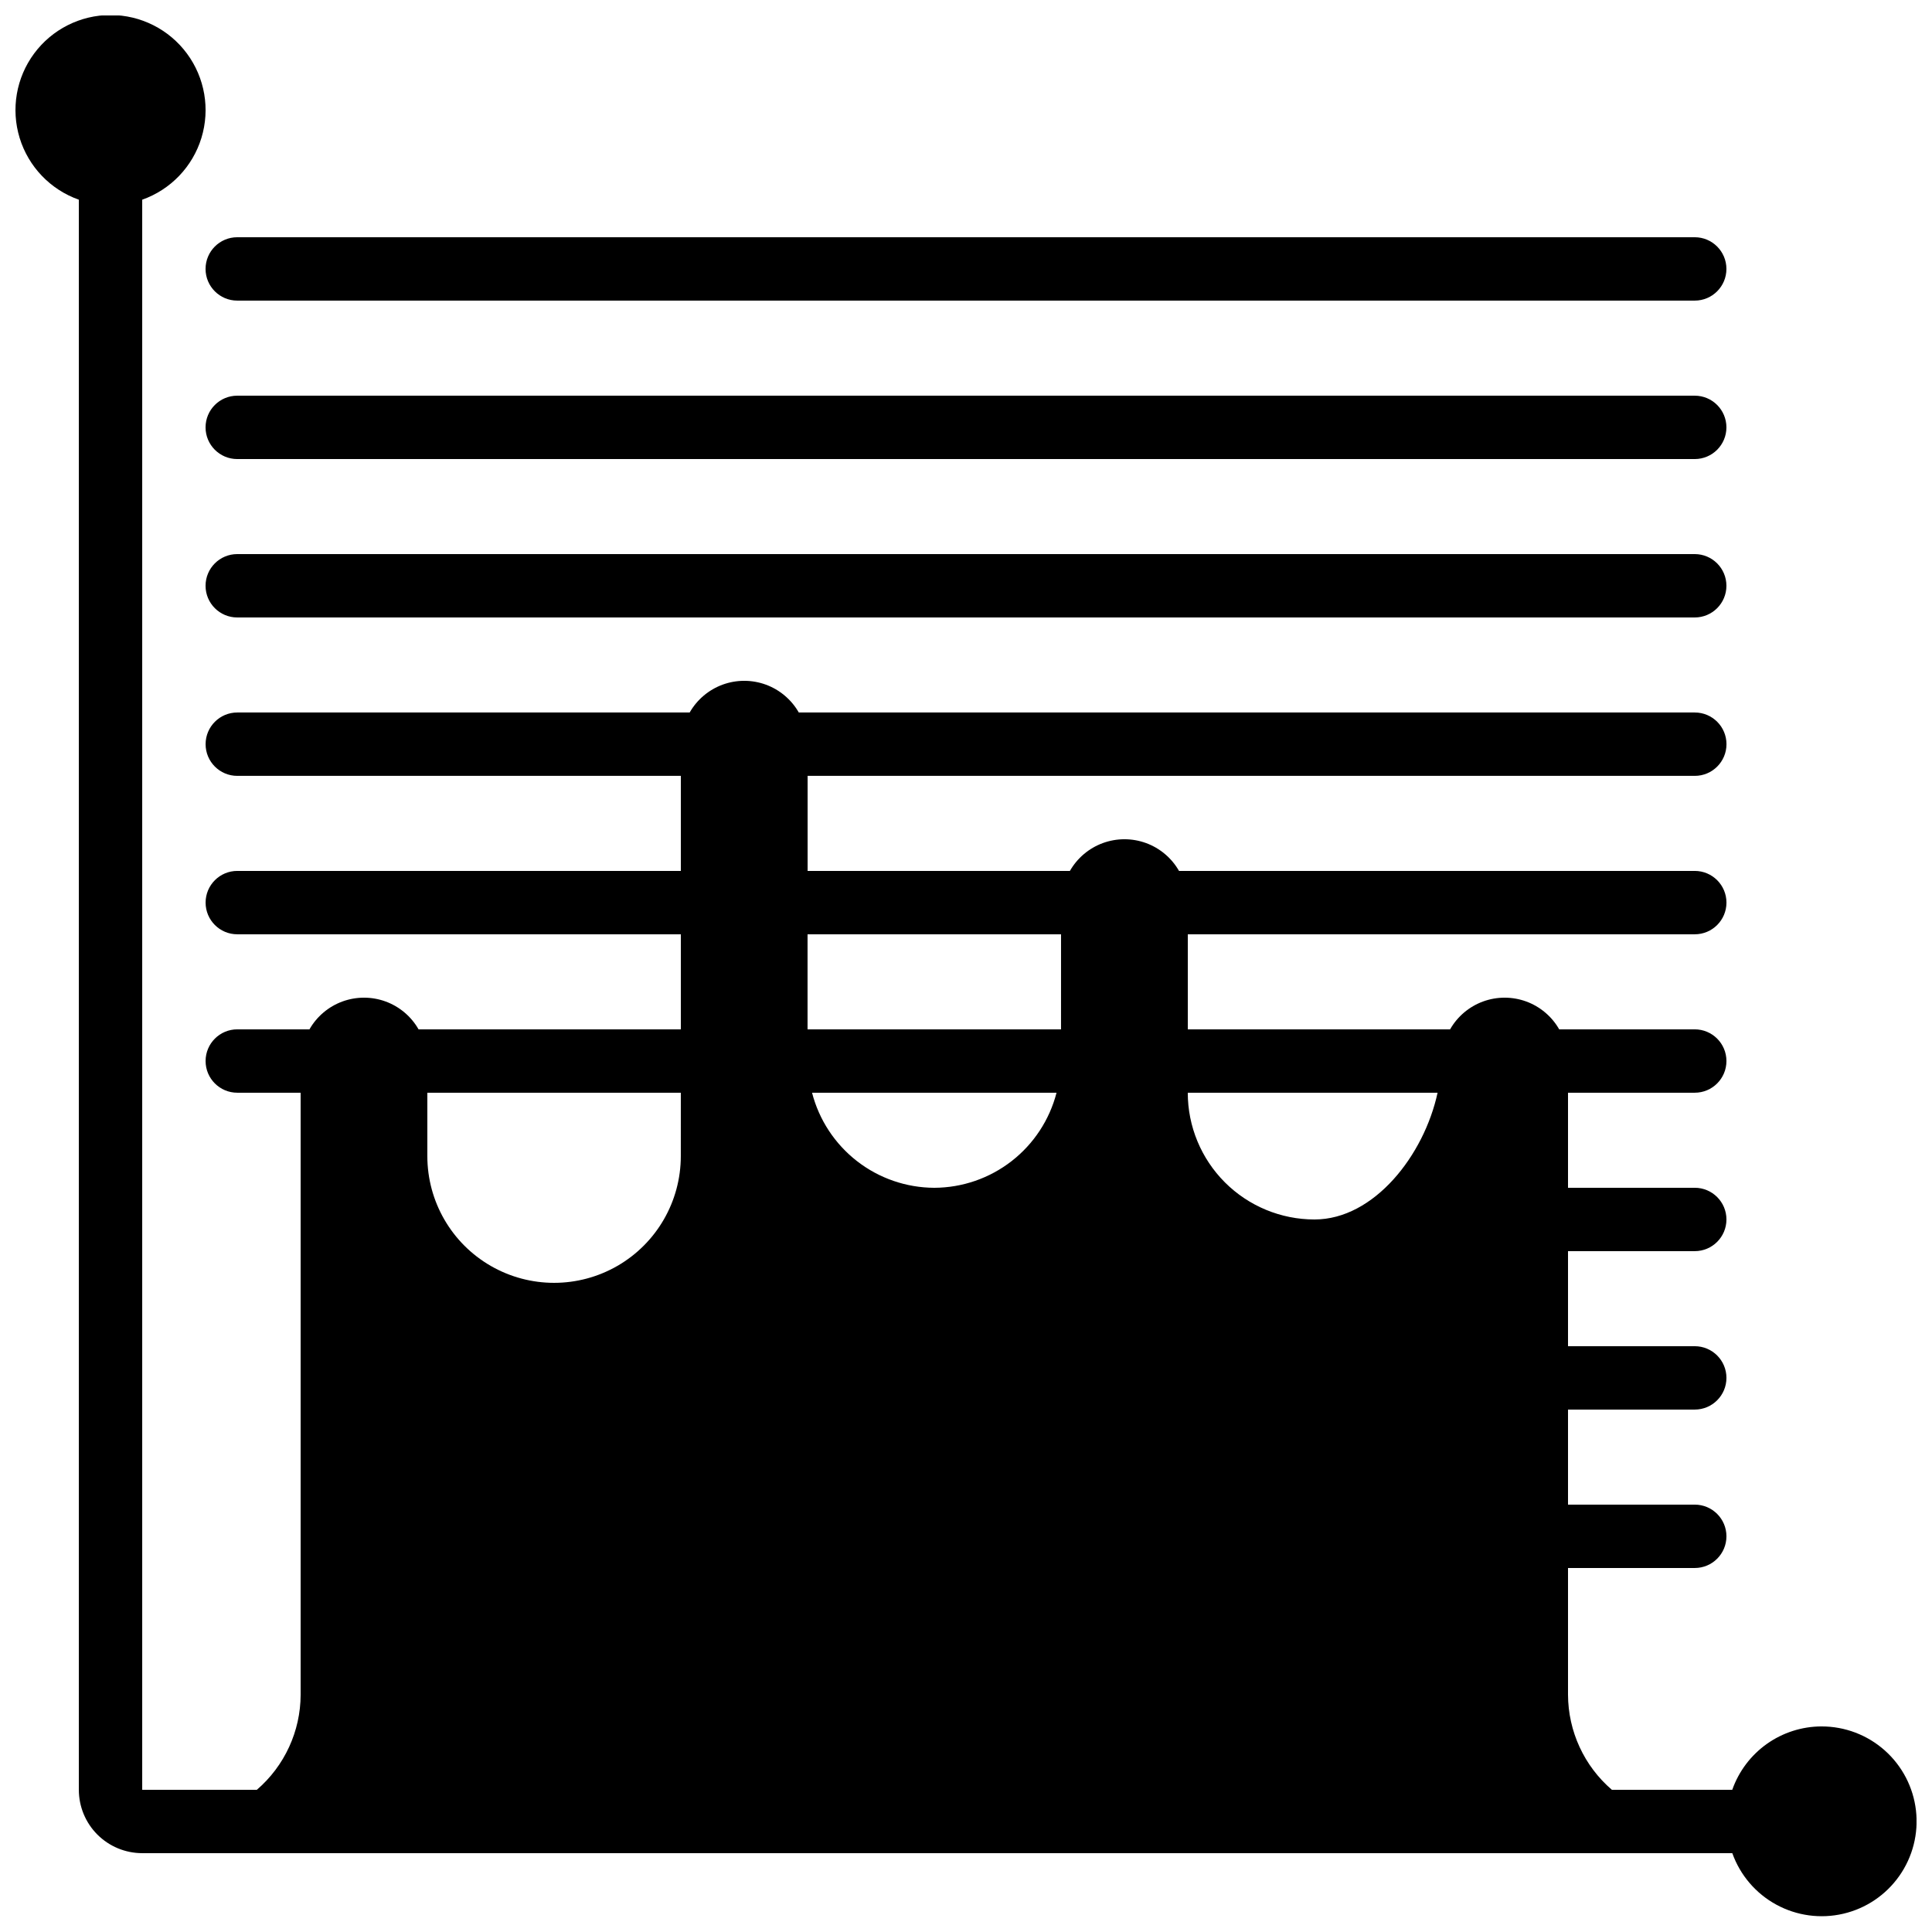 <?xml version="1.0" encoding="UTF-8"?>
<!-- Uploaded to: ICON Repo, www.svgrepo.com, Generator: ICON Repo Mixer Tools -->
<svg width="800px" height="800px" version="1.1" viewBox="144 144 512 512" xmlns="http://www.w3.org/2000/svg">
 <defs>
  <clipPath id="a">
   <path d="m148.09 148.09h503.81v503.81h-503.81z"/>
  </clipPath>
 </defs>
 <g clip-path="url(#a)">
  <path d="m626.71 601.52c-5.191 0.012-10.254 1.637-14.488 4.641-4.231 3.008-7.43 7.254-9.156 12.152h-31.906c-7.348-6.312-11.586-15.504-11.621-25.191v-33.586h33.586c4.637 0 8.398-3.762 8.398-8.398s-3.762-8.395-8.398-8.395h-33.586v-25.191h33.586c4.637 0 8.398-3.762 8.398-8.398s-3.762-8.395-8.398-8.395h-33.586v-25.191h33.586c4.637 0 8.398-3.758 8.398-8.398 0-4.637-3.762-8.395-8.398-8.395h-33.586v-25.191h33.586c4.637 0 8.398-3.758 8.398-8.398 0-4.637-3.762-8.395-8.398-8.395h-35.922c-1.949-3.414-5.047-6.031-8.738-7.383-3.695-1.348-7.746-1.348-11.441 0-3.691 1.352-6.789 3.969-8.738 7.383h-69.508v-25.191h134.35c4.637 0 8.398-3.758 8.398-8.398 0-4.637-3.762-8.395-8.398-8.395h-136.68c-1.949-3.414-5.047-6.031-8.738-7.383-3.695-1.348-7.746-1.348-11.441 0-3.691 1.352-6.789 3.969-8.738 7.383h-69.508v-25.191h235.11c4.637 0 8.398-3.758 8.398-8.395 0-4.641-3.762-8.398-8.398-8.398h-237.45c-1.949-3.414-5.047-6.031-8.738-7.383-3.695-1.348-7.746-1.348-11.441 0-3.691 1.352-6.789 3.969-8.738 7.383h-119.89c-4.637 0-8.395 3.758-8.395 8.398 0 4.637 3.758 8.395 8.395 8.395h117.55v25.191h-117.55c-4.637 0-8.395 3.758-8.395 8.395 0 4.641 3.758 8.398 8.395 8.398h117.55v25.191h-69.508c-1.949-3.414-5.047-6.031-8.738-7.383-3.695-1.348-7.746-1.348-11.441 0-3.691 1.352-6.789 3.969-8.738 7.383h-19.129c-4.637 0-8.395 3.758-8.395 8.395 0 4.641 3.758 8.398 8.395 8.398h16.793v159.54c-0.027 9.684-4.262 18.875-11.602 25.191h-30.383v-421.39c7.531-2.664 13.355-8.738 15.691-16.375 2.34-7.641 0.914-15.934-3.836-22.355s-12.262-10.211-20.25-10.211c-7.988 0-15.504 3.789-20.254 10.211s-6.172 14.715-3.836 22.355c2.34 7.637 8.16 13.711 15.691 16.375v421.39c0 4.453 1.77 8.727 4.918 11.875 3.152 3.148 7.422 4.918 11.875 4.918h421.39c2.074 5.82 6.215 10.672 11.637 13.633 5.422 2.961 11.742 3.824 17.758 2.422 6.016-1.398 11.305-4.965 14.859-10.016 3.559-5.051 5.129-11.234 4.418-17.371-0.711-6.133-3.652-11.793-8.27-15.898-4.613-4.106-10.578-6.367-16.758-6.356zm-302.29-151.14c0 12-6.402 23.09-16.793 29.09-10.391 5.996-23.195 5.996-33.586 0-10.395-6-16.793-17.09-16.793-29.09v-16.793h67.176zm67.176 8.398c-7.426-0.027-14.629-2.516-20.492-7.074-5.859-4.559-10.047-10.93-11.902-18.117h64.789c-1.855 7.188-6.043 13.559-11.902 18.117-5.863 4.559-13.066 7.047-20.492 7.074zm33.586-41.984h-67.172v-25.191h67.176zm67.176 50.383v-0.004c-8.906 0-17.449-3.539-23.75-9.836-6.297-6.301-9.836-14.844-9.836-23.75h66.199c-3.559 16.516-16.809 33.586-32.613 33.586z"/>
 </g>
 <path d="m593.12 290.84h-386.25c-4.637 0-8.395 3.758-8.395 8.398 0 4.637 3.758 8.395 8.395 8.395h386.25c4.637 0 8.398-3.758 8.398-8.395 0-4.641-3.762-8.398-8.398-8.398z"/>
 <path d="m593.12 248.86h-386.25c-4.637 0-8.395 3.758-8.395 8.398 0 4.637 3.758 8.395 8.395 8.395h386.25c4.637 0 8.398-3.758 8.398-8.395 0-4.641-3.762-8.398-8.398-8.398z"/>
 <path d="m593.12 206.87h-386.25c-4.637 0-8.395 3.762-8.395 8.398s3.758 8.395 8.395 8.395h386.25c4.637 0 8.398-3.758 8.398-8.395s-3.762-8.398-8.398-8.398z"/>
</svg>